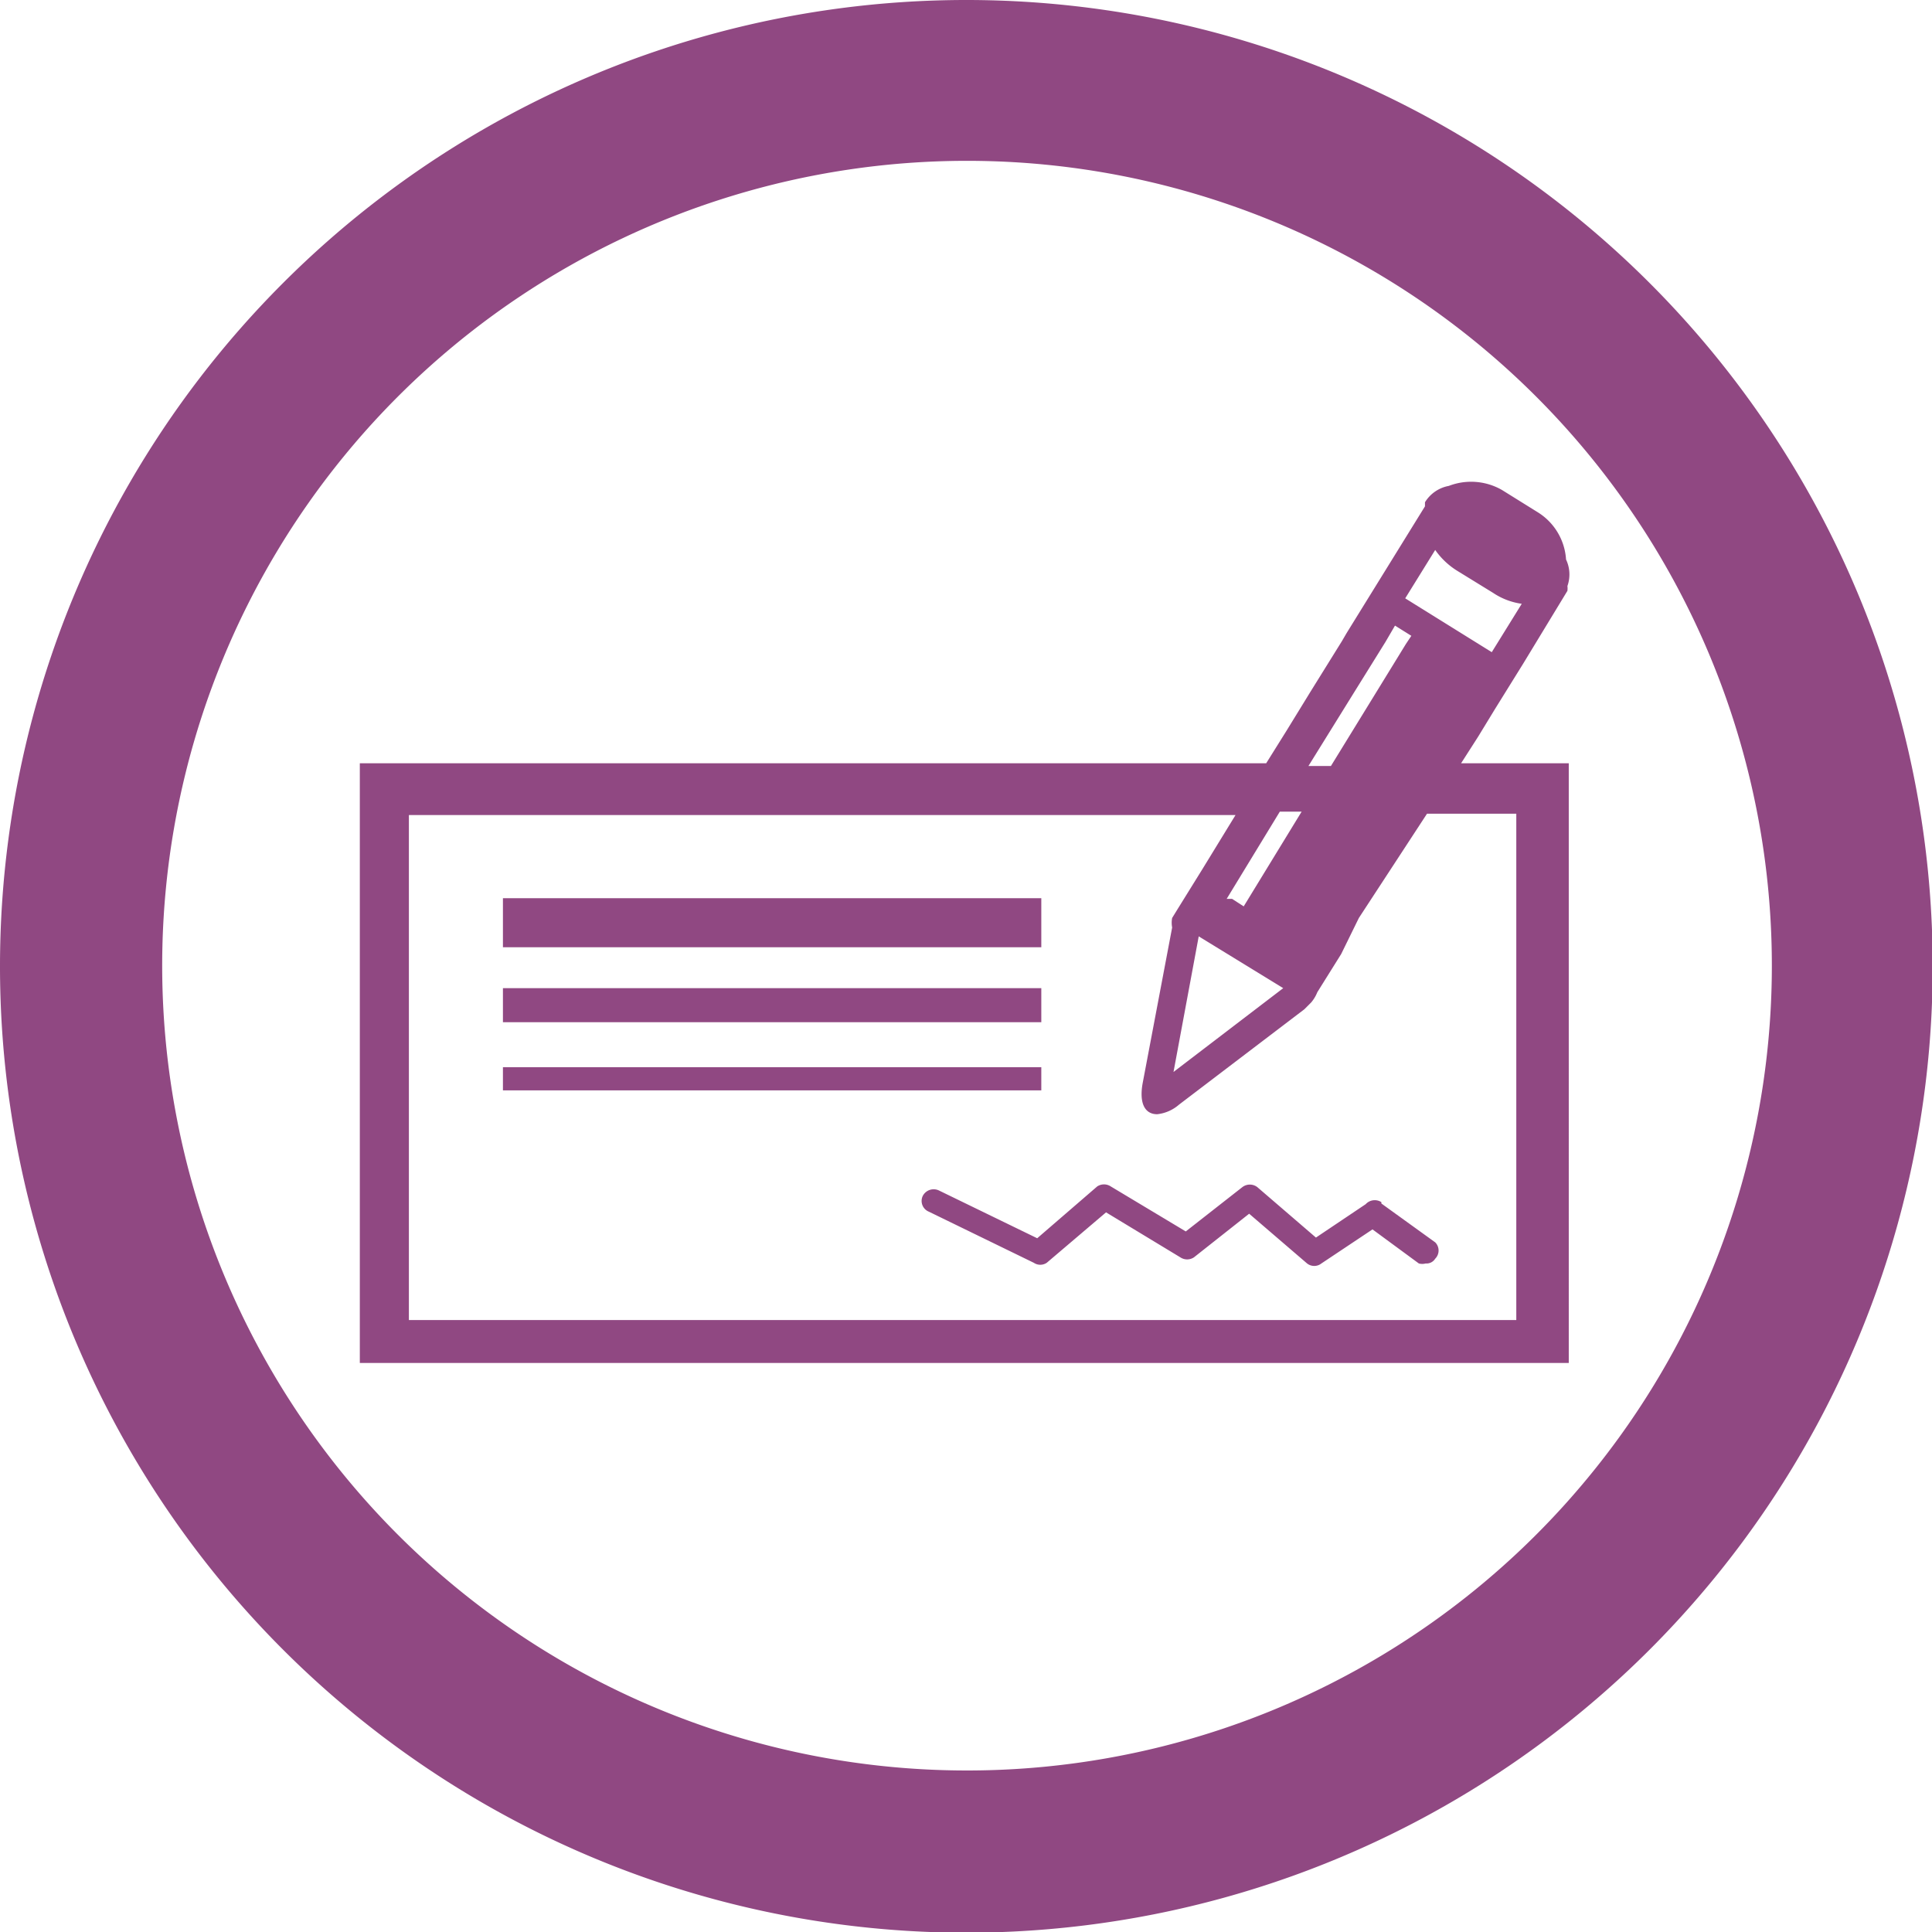 <svg xmlns="http://www.w3.org/2000/svg" viewBox="0 0 28.35 28.35"><defs><style>.cls-1{fill:#904882;}</style></defs><title>s5</title><g id="Layer_2" data-name="Layer 2"><g id="Layer_1-2" data-name="Layer 1"><path class="cls-1" d="M14.17,2.36A11.81,11.81,0,1,0,26,14.17,11.81,11.81,0,0,0,14.17,2.36M23,8.6l0,0a.25.25,0,0,1,0,.07l-.65,1.07-.41.66-.25.41-.25.39h1.58V20H5.28v-8.8h13.3l.3-.48.35-.57.46-.74.07-.12,1.15-1.86,0-.06,0,0a.52.52,0,0,1,.35-.24.91.91,0,0,1,.78.06l.53.33a.88.88,0,0,1,.41.69A.51.51,0,0,1,23,8.6Zm-2.8,1.55.43-.7.08-.12-.24-.15-.14.24-.46.74-.67,1.08h.33ZM19.68,14l-.35.56a.54.54,0,0,1-.09.15l0,0h0l-.1.1-1.84,1.4a.58.58,0,0,1-.32.14c-.18,0-.27-.16-.21-.47l.43-2.27a.37.37,0,0,1,0-.14h0l0,0,.08-.13.36-.58.49-.8H6v7.41H22.25V11.94H20.94l-1,1.53Zm-12.3-.82h7.9v.72H7.38Zm0,1.32h7.9V15H7.38Zm0,1.16h7.9V16H7.38Zm12.89,2,.79.57a.17.17,0,0,1,0,.24.15.15,0,0,1-.14.07.19.19,0,0,1-.1,0l-.68-.5-.75.5a.17.17,0,0,1-.21,0l-.85-.73-.81.64a.18.18,0,0,1-.2,0l-1.09-.66-.87.74a.17.17,0,0,1-.19,0l-1.54-.75a.17.17,0,0,1-.09-.23.18.18,0,0,1,.24-.08l1.44.7.88-.76a.18.18,0,0,1,.2,0l1.1.66.83-.65a.18.18,0,0,1,.22,0l.86.74.73-.49A.18.18,0,0,1,20.27,17.64Zm1.12-9.28a1.1,1.1,0,0,1-.33-.31l-.44.71,1.27.79.44-.71a1,1,0,0,1-.42-.16Zm-4.17,7.35,1.61-1.23-1.24-.76ZM18,13.19l.08,0,.17.11.85-1.39h-.32ZM14.17,0A14.18,14.18,0,1,1,0,14.17,14.18,14.18,0,0,1,14.17,0Z"/></g></g></svg>